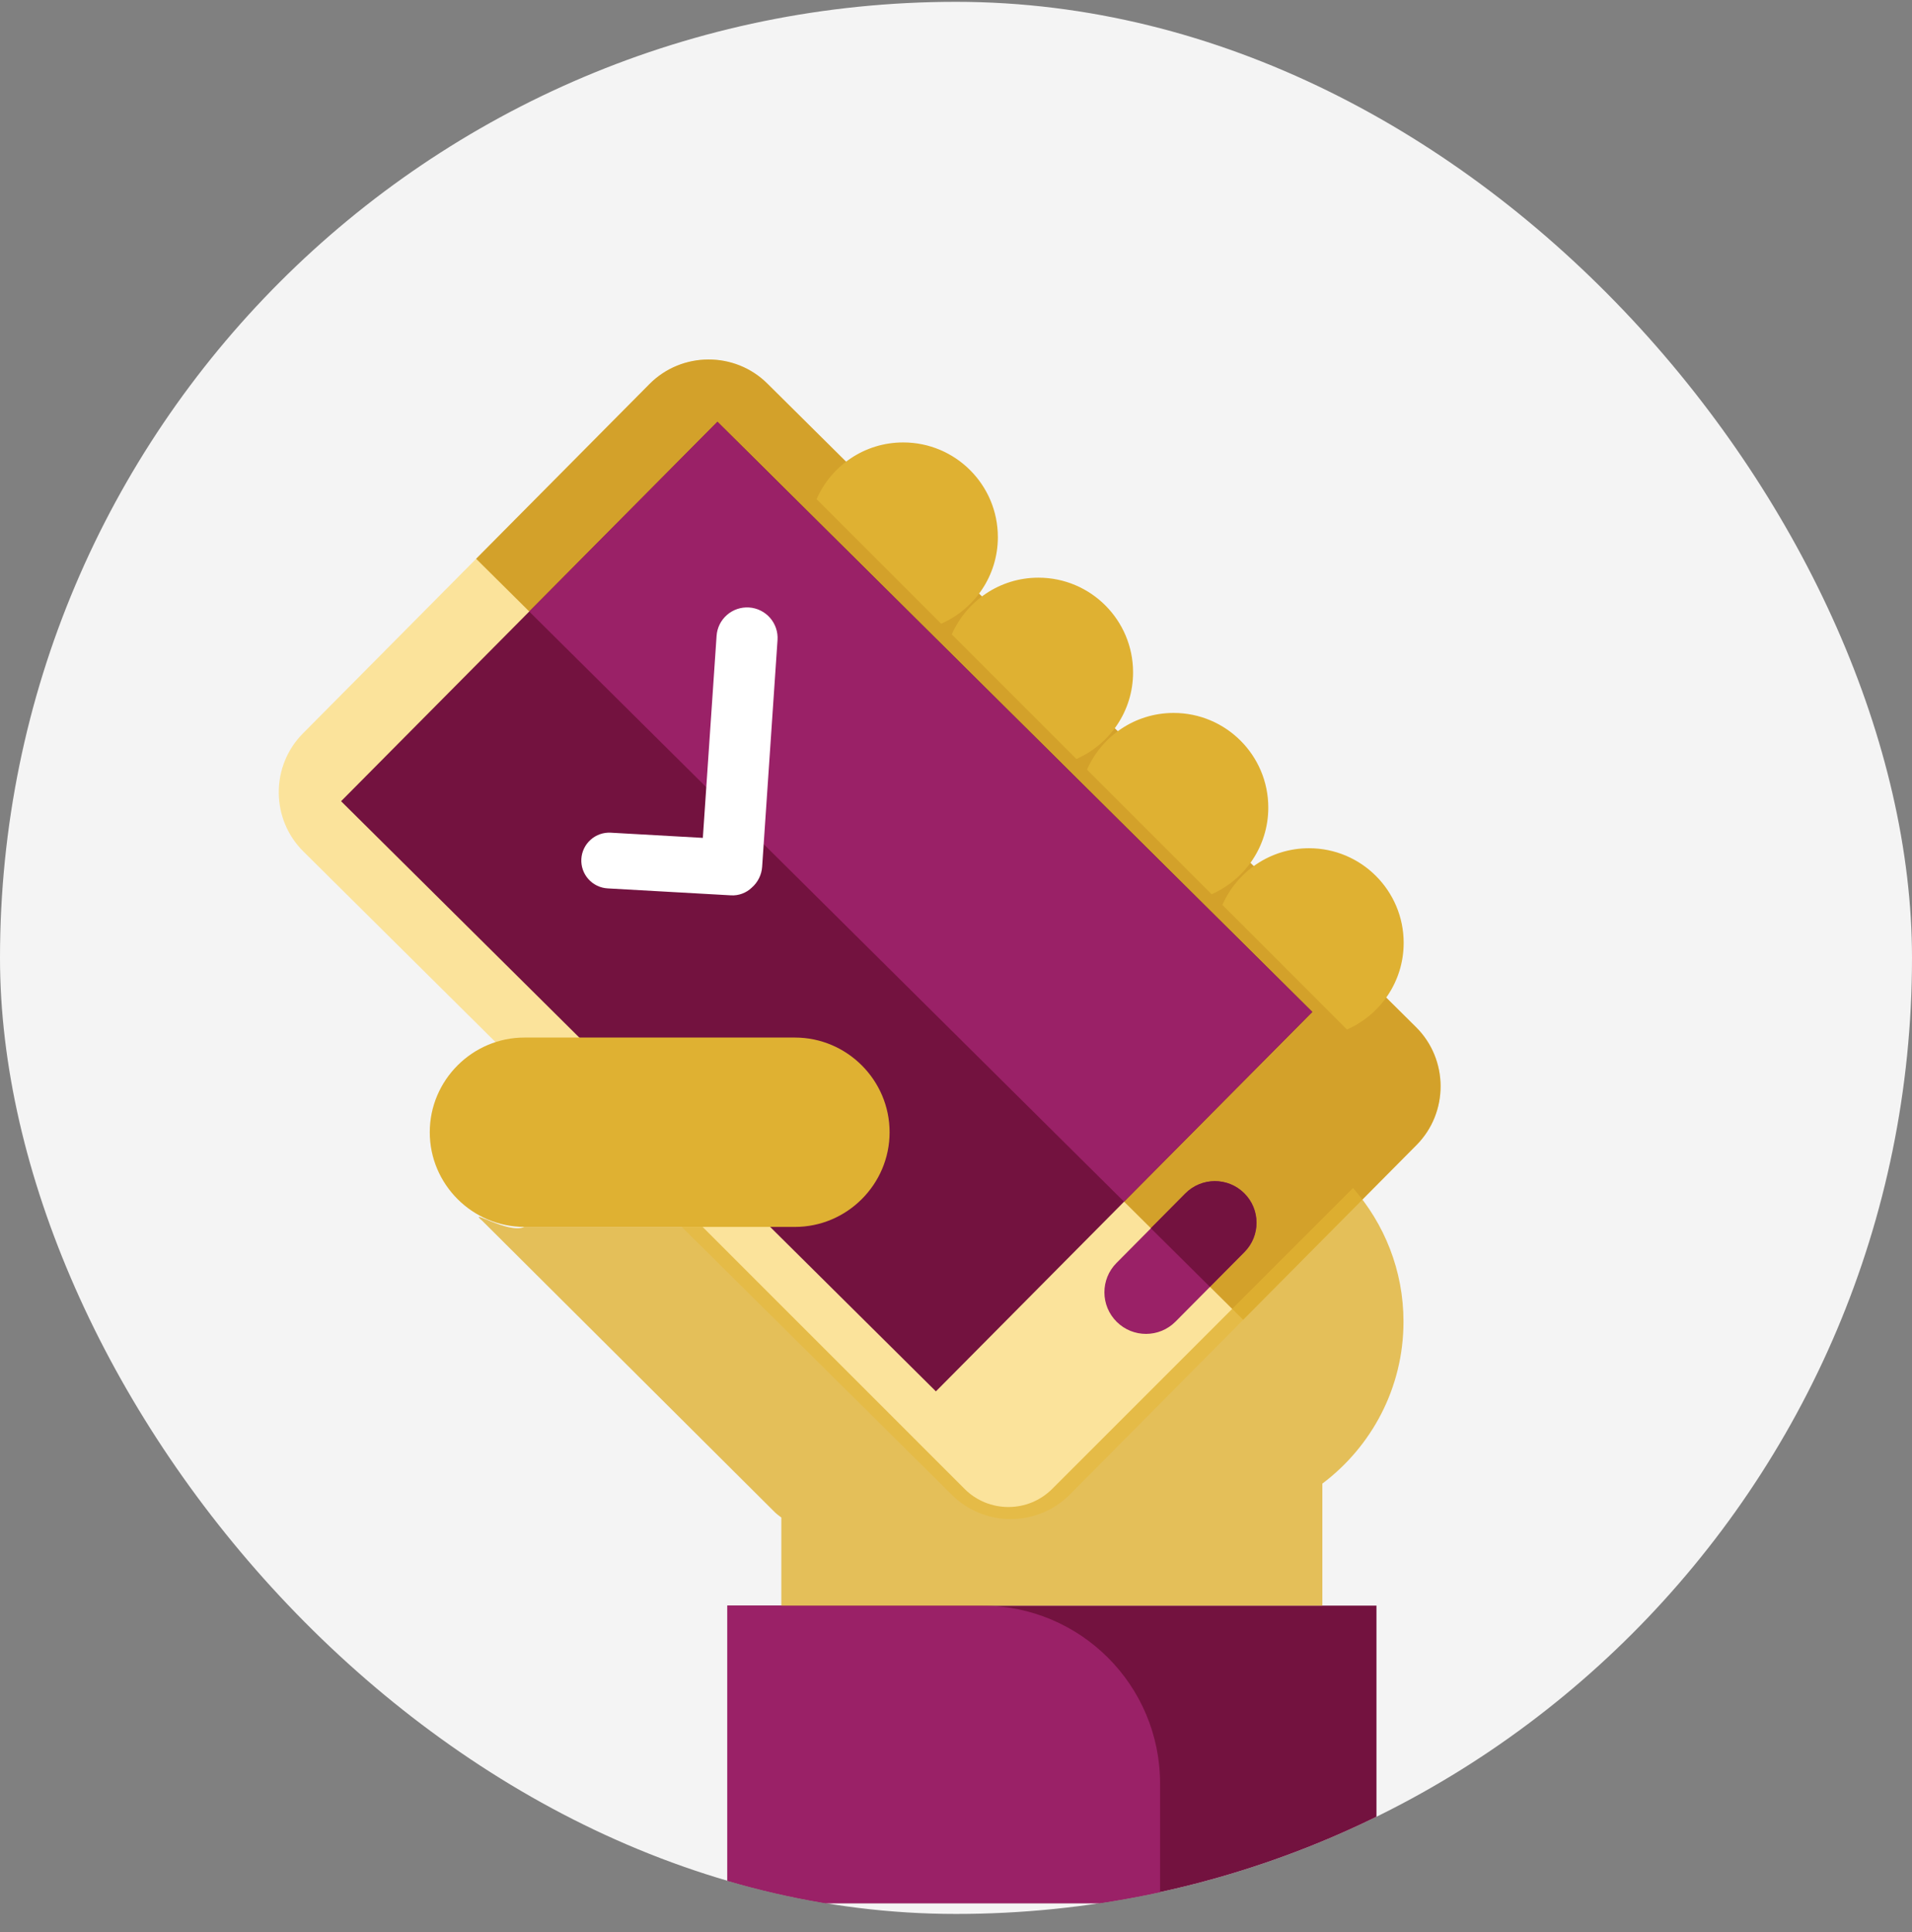 <svg width="96" height="97" viewBox="0 0 96 97" fill="none" xmlns="http://www.w3.org/2000/svg">
<rect x="0" y="0" width="96" height="97" fill="#808080" stroke="none"/>
<g clip-path="url(#clip0_1086_956)">
<g clip-path="url(#clip1_1086_956)">
<path d="M48 96.092C74.51 96.092 96 74.602 96 48.092C96 21.582 74.51 0.092 48 0.092C21.49 0.092 0 21.582 0 48.092C0 74.602 21.49 96.092 48 96.092Z" fill="#F4F4F4"/>
<path d="M71.124 57.488L53.717 75.034C52.096 76.668 49.433 76.679 47.799 75.058L15.228 42.745C13.595 41.124 13.584 38.461 15.205 36.827L32.612 19.281C34.232 17.648 36.895 17.637 38.529 19.258L71.1 51.571C72.734 53.192 72.745 55.855 71.124 57.488Z" fill="#FBE39B"/>
<path d="M38.527 19.257L71.099 51.57C72.732 53.191 72.743 55.854 71.122 57.487L62.418 66.261L23.906 28.054L32.61 19.281C34.231 17.647 36.894 17.637 38.527 19.257Z" fill="#D3A12A"/>
<path d="M36.024 21.176L17.125 40.226L46.991 69.855L65.89 50.805L36.024 21.176Z" fill="#73123F"/>
<path d="M36.02 21.176L26.57 30.701L56.435 60.33L65.885 50.804L36.02 21.176Z" fill="#9A2167"/>
<path d="M62.486 62.861L59.023 66.352C58.21 67.171 56.888 67.176 56.069 66.364C55.25 65.551 55.245 64.229 56.057 63.41L59.52 59.919C60.333 59.1 61.656 59.094 62.474 59.907C63.294 60.719 63.299 62.042 62.486 62.861Z" fill="#9A2167"/>
<path d="M62.468 59.907C62.877 60.312 63.084 60.846 63.085 61.381C63.087 61.917 62.885 62.451 62.479 62.861L60.747 64.606L57.781 61.664L59.513 59.918C60.326 59.099 61.649 59.093 62.468 59.907Z" fill="#73123F"/>
<path d="M36.516 80.613H69.111V95.552H36.516V80.613Z" fill="#73123F"/>
<path fill-rule="evenodd" clip-rule="evenodd" d="M58.246 95.552H36.516V80.613H49.317C54.249 80.613 58.246 84.61 58.246 89.541V95.552Z" fill="#9A2167"/>
<ellipse cx="49.427" cy="88.082" rx="3.395" ry="3.395" fill="#9A2167"/>
<path fill-rule="evenodd" clip-rule="evenodd" d="M47.255 31.315C48.93 30.579 50.102 28.911 50.102 26.967C50.102 24.341 47.974 22.213 45.349 22.213C43.403 22.213 41.735 23.385 41 25.06L47.255 31.315Z" fill="#DFB132"/>
<path fill-rule="evenodd" clip-rule="evenodd" d="M54.045 38.106C55.719 37.37 56.891 35.702 56.891 33.757C56.891 31.132 54.763 29.003 52.138 29.003C50.192 29.003 48.524 30.176 47.789 31.85L54.045 38.106Z" fill="#DFB132"/>
<path fill-rule="evenodd" clip-rule="evenodd" d="M60.834 44.896C62.508 44.16 63.68 42.492 63.68 40.547C63.68 37.922 61.552 35.794 58.927 35.794C56.981 35.794 55.313 36.966 54.578 38.641L60.834 44.896Z" fill="#DFB132"/>
<path fill-rule="evenodd" clip-rule="evenodd" d="M67.63 51.688C69.305 50.952 70.477 49.284 70.477 47.339C70.477 44.714 68.349 42.586 65.724 42.586C63.778 42.586 62.11 43.758 61.375 45.432L67.63 51.688Z" fill="#DFB132"/>
<path fill-rule="evenodd" clip-rule="evenodd" d="M39.913 61.599H26.332C23.717 61.599 21.578 59.46 21.578 56.846C21.578 54.231 23.717 52.092 26.332 52.092H39.913C42.527 52.092 44.666 54.231 44.666 56.846C44.666 59.46 42.527 61.599 39.913 61.599Z" fill="#DFB132"/>
<path opacity="0.8" fill-rule="evenodd" clip-rule="evenodd" d="M67.935 59.647L52.833 74.749C51.616 75.966 49.642 75.966 48.427 74.749L35.278 61.598H26.329C25.544 61.983 23.402 60.596 24.224 61.301L38.908 75.928C39.008 76.028 39.125 76.1 39.231 76.192V80.612H66.394V74.487C68.864 72.628 70.468 69.682 70.468 66.352C70.467 63.781 69.506 61.44 67.935 59.647Z" fill="#DFB132"/>
<g clip-path="url(#clip2_1086_956)">
<path d="M37.612 30.499C37.411 30.486 37.209 30.512 37.018 30.576C36.828 30.641 36.651 30.742 36.5 30.874C36.348 31.007 36.224 31.168 36.134 31.348C36.045 31.529 35.992 31.725 35.979 31.926L35.289 42.067L30.667 41.806C30.296 41.785 29.932 41.912 29.655 42.16C29.378 42.407 29.21 42.754 29.189 43.125C29.168 43.496 29.295 43.86 29.543 44.137C29.79 44.414 30.137 44.582 30.508 44.603L36.703 44.952C36.894 44.963 37.085 44.934 37.264 44.867C37.443 44.801 37.607 44.698 37.744 44.566C37.897 44.433 38.021 44.272 38.111 44.091C38.201 43.911 38.254 43.714 38.267 43.513L39.039 32.133C39.067 31.727 38.931 31.327 38.664 31.02C38.396 30.714 38.017 30.526 37.611 30.499" fill="white"/>
</g>
</g>
</g>
<defs>
<clipPath id="clip0_1086_956">
<rect width="96" height="96" fill="white" transform="translate(0 0.092)"/>
</clipPath>
<clipPath id="clip1_1086_956">
<rect y="0.092" width="96" height="96" rx="48" fill="white"/>
</clipPath>
<clipPath id="clip2_1086_956">
<rect width="14.913" height="14.913" fill="white" transform="translate(24.094 35.425) rotate(-31.111)"/>
</clipPath>
</defs>
</svg>
